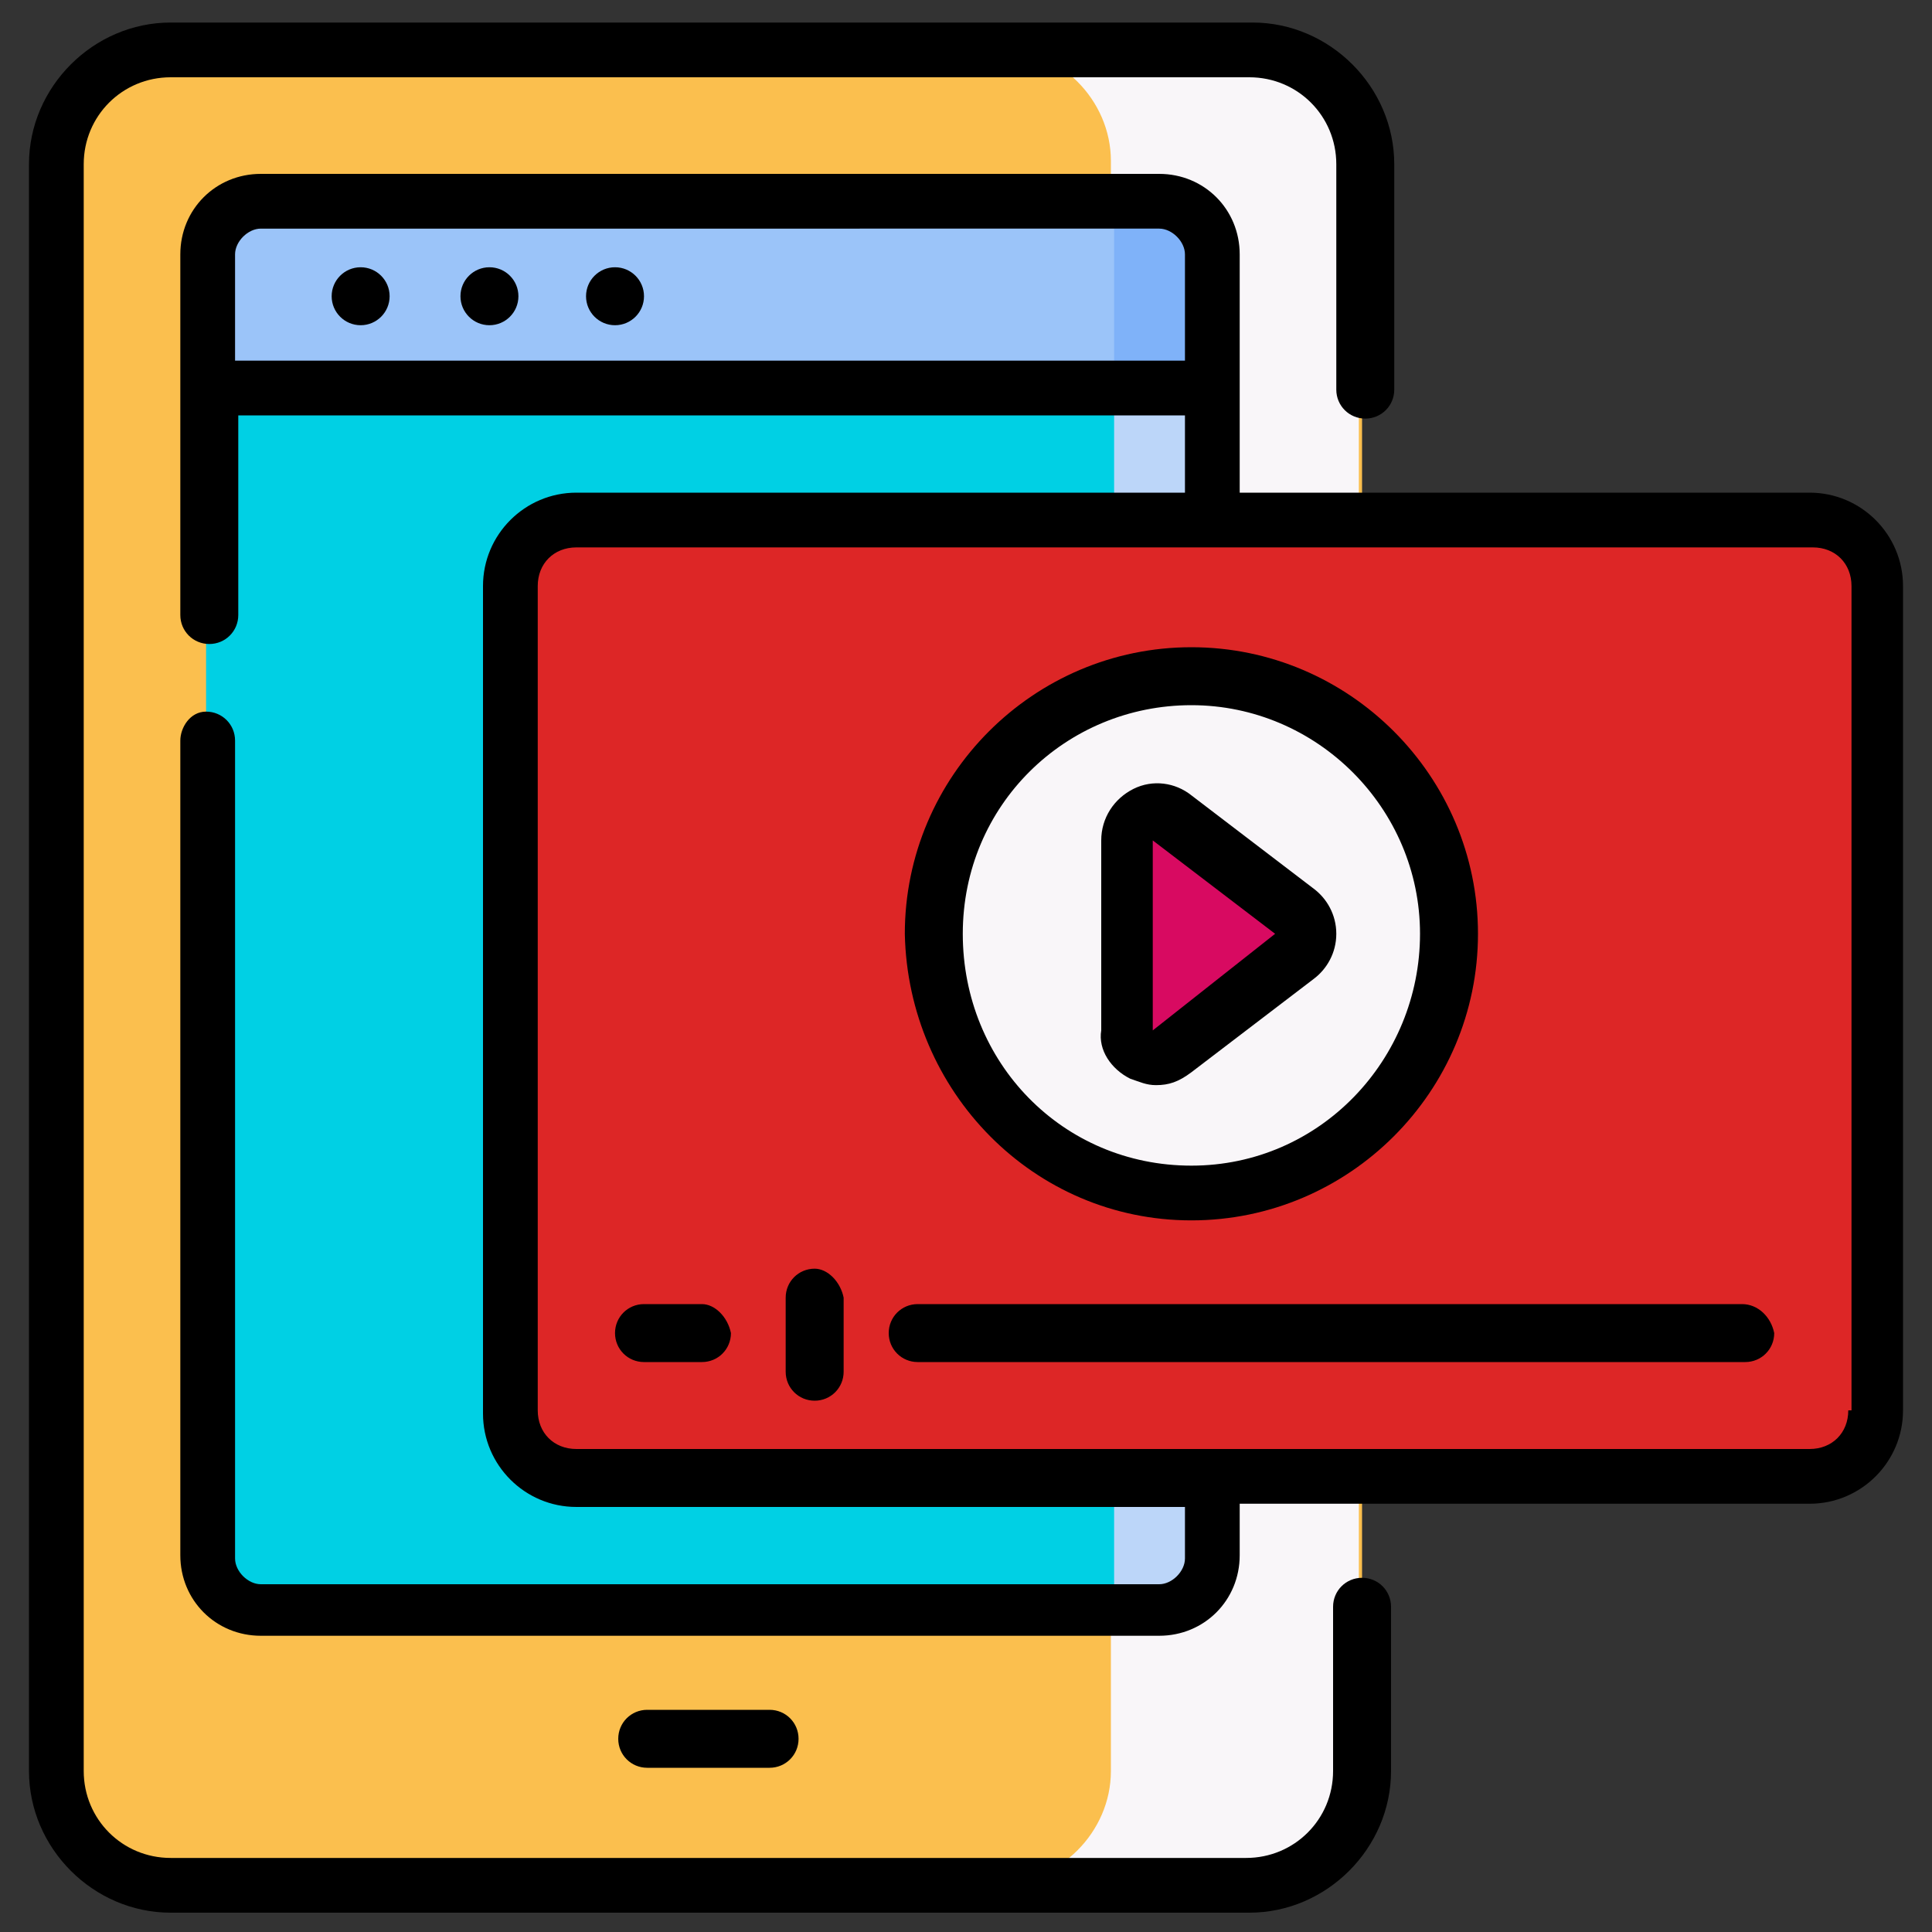 <?xml version="1.0" encoding="utf-8"?>
<!-- Generator: Adobe Illustrator 25.4.1, SVG Export Plug-In . SVG Version: 6.00 Build 0)  -->
<svg version="1.1" id="Capa_1" xmlns="http://www.w3.org/2000/svg" xmlns:xlink="http://www.w3.org/1999/xlink" x="0px" y="0px"
	 width="60px" height="60px" viewBox="0 0 60 60" style="enable-background:new 0 0 60 60;" xml:space="preserve">
<rect x="0" y="0" width="60" height="60" fill="#333333" stroke="none"/>
<style type="text/css">
	.st0{fill:#FBBF4E;}
	.st1{fill:#F9F6F9;}
	.st2{fill:#00D0E4;}
	.st3{fill:#BCD6F9;}
	.st4{fill:#9BC4F9;}
	.st5{fill:#7FB2F9;}
	.st6{fill:#DD2626;}
	.st7{fill:#D80A61;}
</style>
<path class="st0" d="M38.8,58.5H5.3c-1.9,0-3.5-1.6-3.5-3.5V5.1c0-1.9,1.6-3.5,3.5-3.5h33.5c1.9,0,3.5,1.6,3.5,3.5V55
	C42.3,57,40.7,58.5,38.8,58.5z"/>
<path class="st1" d="M38.8,1.5H31c1.9,0,3.5,1.6,3.5,3.5V55c0,1.9-1.6,3.5-3.5,3.5h7.7c1.9,0,3.5-1.6,3.5-3.5V5.1
	C42.3,3.1,40.7,1.5,38.8,1.5z"/>
<path class="st2" d="M6.4,48.3V7.9c0-0.9,0.7-1.6,1.6-1.6H36c0.9,0,1.6,0.7,1.6,1.6v40.4c0,0.9-0.7,1.6-1.6,1.6H8.1
	C7.2,49.9,6.4,49.2,6.4,48.3L6.4,48.3z"/>
<path class="st3" d="M36,6.3h-1.4v43.7H36c0.9,0,1.6-0.7,1.6-1.6V7.9C37.6,7,36.9,6.3,36,6.3L36,6.3z"/>
<path class="st4" d="M36,6.3H8.1C7.2,6.3,6.5,7,6.5,7.9V12h31.2V7.9C37.6,7,36.9,6.3,36,6.3L36,6.3z"/>
<path class="st5" d="M36,6.3h-1.4V12h3V7.9C37.6,7,36.9,6.3,36,6.3z"/>
<circle cx="11.2" cy="9.2" r="0.9"/>
<circle cx="15.2" cy="9.2" r="0.9"/>
<circle cx="19.1" cy="9.2" r="0.9"/>
<g>
	<path class="st6" d="M15.8,43.8V18.2c0-1.1,0.9-2,2-2h38.4c1.1,0,2,0.9,2,2v25.7c0,1.1-0.9,2-2,2H17.9C16.7,45.9,15.8,45,15.8,43.8
		L15.8,43.8z"/>
</g>
<g>
	<circle class="st1" cx="37" cy="29" r="8"/>
	<path class="st7" d="M34.9,26.1v5.8c0,0.7,0.8,1.2,1.4,0.7l3.8-2.9c0.5-0.4,0.5-1.1,0-1.4l-3.8-2.9C35.8,25,34.9,25.4,34.9,26.1z"
		/>
</g>
<g>
	<path d="M23.9,54.9c0.5,0,0.9-0.4,0.9-0.9c0-0.5-0.4-0.9-0.9-0.9h-3.8c-0.5,0-0.9,0.4-0.9,0.9c0,0.5,0.4,0.9,0.9,0.9H23.9z"/>
	<path d="M25.3,39.4c-0.5,0-0.9,0.4-0.9,0.9v2.3c0,0.5,0.4,0.9,0.9,0.9c0.5,0,0.9-0.4,0.9-0.9v-2.3C26.1,39.8,25.7,39.4,25.3,39.4z"
		/>
	<path d="M21.8,40.5h-1.8c-0.5,0-0.9,0.4-0.9,0.9c0,0.5,0.4,0.9,0.9,0.9h1.8c0.5,0,0.9-0.4,0.9-0.9C22.6,40.9,22.2,40.5,21.8,40.5z"
		/>
	<path d="M54.1,40.5H28.5c-0.5,0-0.9,0.4-0.9,0.9c0,0.5,0.4,0.9,0.9,0.9h25.7c0.5,0,0.9-0.4,0.9-0.9C55,40.9,54.6,40.5,54.1,40.5z"
		/>
	<path d="M56.2,15.3H38.5V7.9c0-1.4-1.1-2.5-2.5-2.5H8.1c-1.4,0-2.5,1.1-2.5,2.5v11.2c0,0.5,0.4,0.9,0.9,0.9s0.9-0.4,0.9-0.9v-6.2
		h29.4v2.4H17.9c-1.6,0-2.9,1.3-2.9,2.9v25.7c0,1.6,1.3,2.9,2.9,2.9h18.9v1.6c0,0.4-0.4,0.8-0.8,0.8H8.1c-0.4,0-0.8-0.4-0.8-0.8V23
		c0-0.5-0.4-0.9-0.9-0.9S5.6,22.6,5.6,23v25.3c0,1.4,1.1,2.5,2.5,2.5H36c1.4,0,2.5-1.1,2.5-2.5v-1.6h17.7c1.6,0,2.9-1.3,2.9-2.9
		V18.2C59.1,16.6,57.8,15.3,56.2,15.3L56.2,15.3z M7.3,11.2V7.9c0-0.4,0.4-0.8,0.8-0.8H36c0.4,0,0.8,0.4,0.8,0.8v3.3H7.3z
		 M57.4,43.8c0,0.7-0.5,1.2-1.2,1.2H17.9c-0.7,0-1.2-0.5-1.2-1.2V18.2c0-0.7,0.5-1.2,1.2-1.2h38.4c0.7,0,1.2,0.5,1.2,1.2V43.8z"/>
	<path d="M37,37.9c4.9,0,8.9-4,8.9-8.9s-4-8.9-8.9-8.9s-8.9,4-8.9,8.9C28.2,33.9,32.1,37.9,37,37.9z M37,21.9c3.9,0,7.1,3.2,7.1,7.1
		S41,36.2,37,36.2S29.9,33,29.9,29S33.1,21.9,37,21.9z"/>
	<path d="M42.3,49c-0.5,0-0.9,0.4-0.9,0.9V55c0,1.5-1.2,2.7-2.7,2.7H5.3c-1.5,0-2.7-1.2-2.7-2.7V5.1c0-1.5,1.2-2.7,2.7-2.7h33.5
		c1.5,0,2.7,1.2,2.7,2.7v7c0,0.5,0.4,0.9,0.9,0.9c0.5,0,0.9-0.4,0.9-0.9v-7c0-2.4-2-4.4-4.4-4.4H5.3c-2.4,0-4.4,2-4.4,4.4V55
		c0,2.4,2,4.4,4.4,4.4h33.5c2.4,0,4.4-2,4.4-4.4v-5.1C43.2,49.4,42.8,49,42.3,49z"/>
	<path d="M35.1,33.5c0.3,0.1,0.5,0.2,0.8,0.2c0.4,0,0.7-0.1,1.1-0.4l3.8-2.9c0.4-0.3,0.7-0.8,0.7-1.4s-0.3-1.1-0.7-1.4l-3.8-2.9
		c-0.5-0.4-1.2-0.5-1.8-0.2c-0.6,0.3-1,0.9-1,1.6V32C34.1,32.6,34.5,33.2,35.1,33.5z M35.8,26.1C35.8,26.1,35.8,26.1,35.8,26.1
		C35.8,26.1,35.8,26.1,35.8,26.1C35.8,26.1,35.8,26.1,35.8,26.1l3.8,2.9c0,0,0,0,0,0s0,0,0,0L35.8,32c0,0,0,0,0,0c0,0,0,0,0,0
		L35.8,26.1L35.8,26.1z"/>
</g>
</svg>
